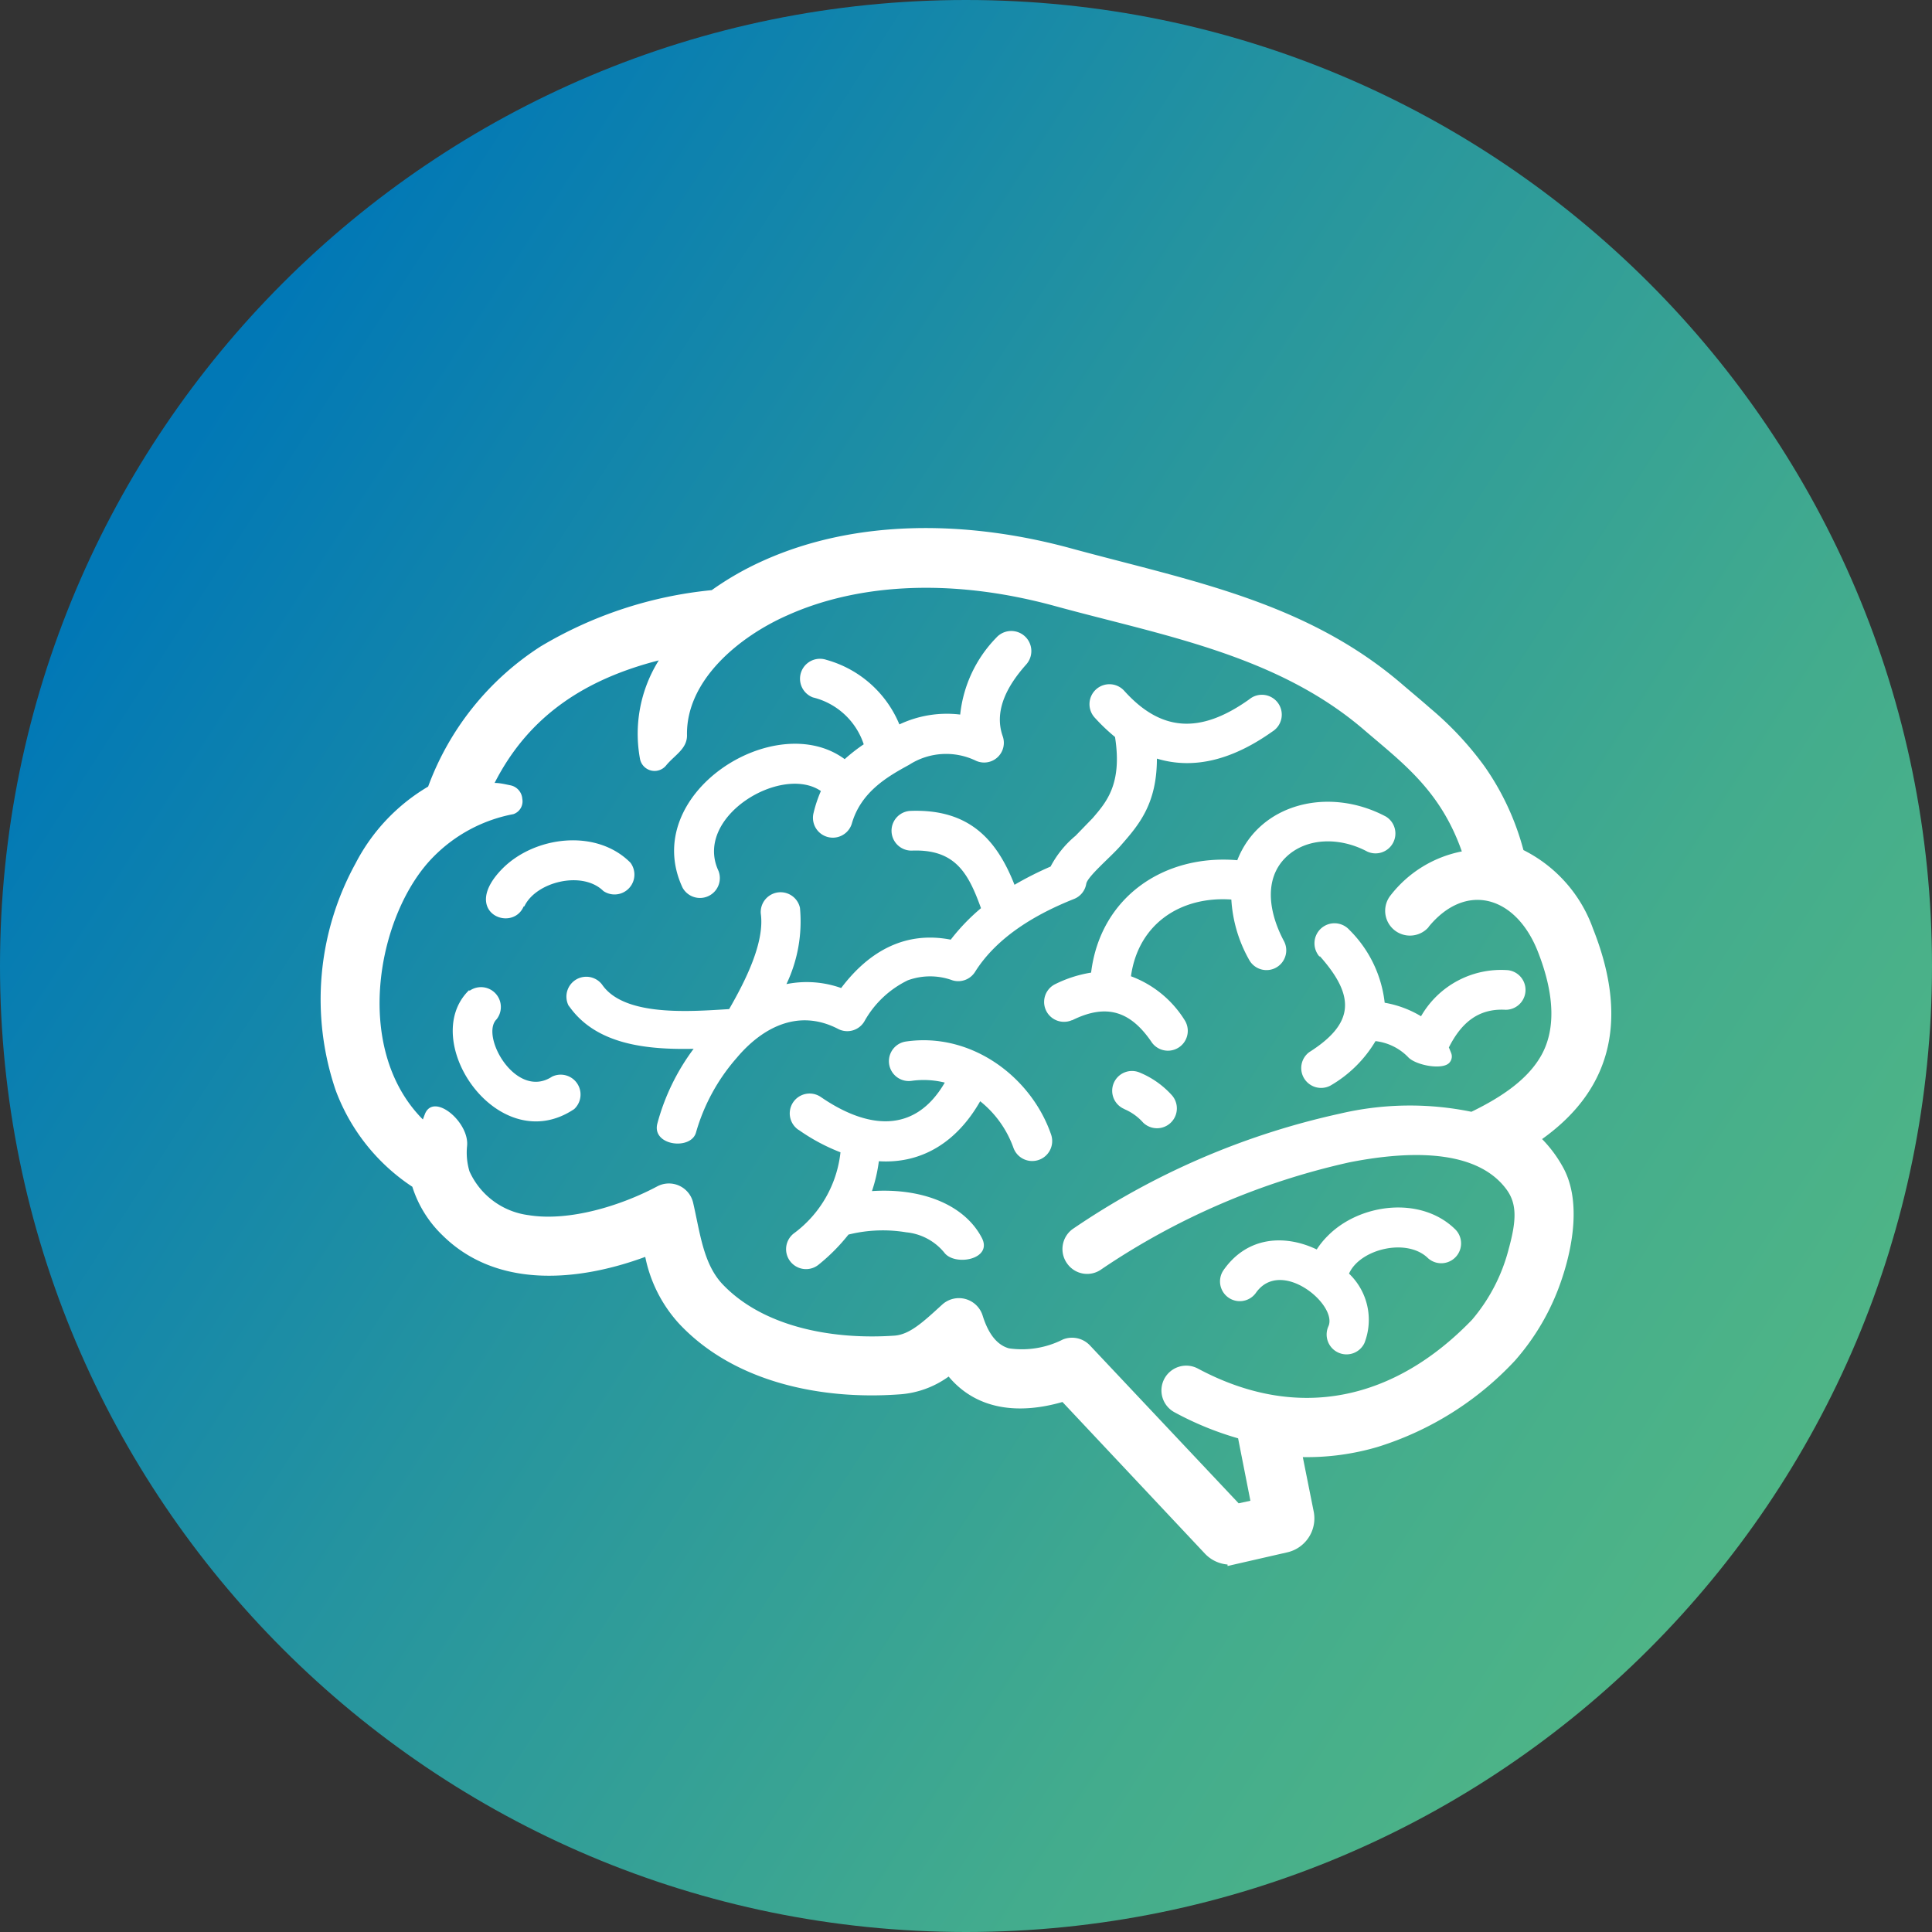 <svg fill="none" xmlns="http://www.w3.org/2000/svg" viewBox="0 0 162 162"><rect x="0" y="0" width="162" height="162" fill="#333333" stroke="none"/><path d="M81 162c44.735 0 81-36.265 81-81S125.735 0 81 0 0 36.265 0 81s36.265 81 81 81Z" fill="url(#a)"/><path d="M119.812 77.715a2.078 2.078 0 0 1-3.218-2.629 9.981 9.981 0 0 1 5.982-3.693c-1.801-5.132-4.985-7.431-8.202-10.196-7.352-6.32-16.993-7.93-25.943-10.388-9.176-2.504-16.913-1.688-22.397.782-3.999 1.756-8.53 5.426-8.428 10.082 0 1.133-1.054 1.654-1.756 2.515a1.245 1.245 0 0 1-2.186-.555 11.6 11.6 0 0 1 1.574-8.259c-6.015 1.541-10.841 4.532-13.764 10.276.453 0 .895.113 1.348.204a1.245 1.245 0 0 1 .974 1.132 1.132 1.132 0 0 1-.747 1.28 12.722 12.722 0 0 0-6.707 3.58c-4.645 4.68-6.876 15.996-.884 22.023l.17-.453c.737-1.858 3.761.691 3.535 2.696a5.44 5.44 0 0 0 .204 2.108 6.315 6.315 0 0 0 4.94 3.67c3.477.566 7.861-.838 10.807-2.413a2.084 2.084 0 0 1 3.002 1.359c.578 2.481.838 5.076 2.424 6.798 3.399 3.625 9.233 4.724 14.456 4.361 1.28-.09 2.401-1.133 4.01-2.605a2.084 2.084 0 0 1 3.398.951c.51 1.62 1.27 2.459 2.198 2.719a7.598 7.598 0 0 0 4.532-.748 2.065 2.065 0 0 1 2.265.51l12.462 13.232.986-.215-1.031-5.234a26.298 26.298 0 0 1-5.336-2.186 2.081 2.081 0 0 1-.844-2.816 2.09 2.09 0 0 1 1.233-1.005 2.078 2.078 0 0 1 1.582.161c8.474 4.532 16.551 2.572 22.975-4.089a14.833 14.833 0 0 0 3.081-5.948c.646-2.356.714-3.772-.193-4.996-2.696-3.648-8.949-3.092-13.152-2.266a60.49 60.49 0 0 0-20.777 8.95 2.048 2.048 0 0 1-2.889-.442 2.066 2.066 0 0 1-.385-1.539 2.07 2.07 0 0 1 .816-1.361 64.025 64.025 0 0 1 22.419-9.686 25.637 25.637 0 0 1 11.034-.158c2.64-1.28 4.77-2.776 5.868-4.747 1.099-1.971 1.235-4.815-.317-8.734-1.846-4.634-6.038-5.835-9.165-1.994l.046-.034Zm-40.24 37.69a7.921 7.921 0 0 1-4.214 1.518c-6.503.465-13.81-1.008-18.42-5.936a11.704 11.704 0 0 1-2.833-5.596c-5.664 2.084-12.461 2.673-16.993-1.802a9.694 9.694 0 0 1-2.537-4.078 16.608 16.608 0 0 1-6.424-8.077 23.667 23.667 0 0 1 1.666-19.044 15.997 15.997 0 0 1 6.083-6.434 23.677 23.677 0 0 1 9.426-11.748 34.474 34.474 0 0 1 14.353-4.724 25.197 25.197 0 0 1 4.294-2.459c8.01-3.614 17.423-3.33 25.761-1.065 9.97 2.72 19.746 4.441 27.869 11.442.781.669 1.563 1.315 2.333 1.994a27.19 27.19 0 0 1 4.532 4.849 22.04 22.04 0 0 1 3.274 7.035 11.785 11.785 0 0 1 5.834 6.593c2.844 7.16 1.903 13.232-4.271 17.639a10.7 10.7 0 0 1 1.699 2.266c1.586 2.741.907 6.661-.056 9.505a19.763 19.763 0 0 1-3.909 6.797 26.446 26.446 0 0 1-11.532 7.25 20.978 20.978 0 0 1-6.265.85l.906 4.531a2.92 2.92 0 0 1-1.213 3.02 2.92 2.92 0 0 1-1.052.447l-4.951 1.133v-.125a2.934 2.934 0 0 1-1.892-.906l-11.952-12.722c-3.523 1.019-7.137.759-9.561-2.153h.045Z" fill="#fff"/><path d="M89.881 85.543a1.666 1.666 0 0 1-1.461-2.991c.966-.49 2.001-.826 3.07-.997.77-6.321 6.095-9.947 12.258-9.425 1.858-4.758 7.669-6.209 12.461-3.66a1.663 1.663 0 0 1 .6 2.204 1.664 1.664 0 0 1-2.163.731c-2.266-1.213-5.064-1.201-6.797.453-1.915 1.835-1.45 4.69-.193 7.046a1.645 1.645 0 0 1 .125 1.263 1.655 1.655 0 0 1-2.067 1.105 1.656 1.656 0 0 1-.981-.805 11.663 11.663 0 0 1-1.484-5.04c-4.237-.295-7.805 2.027-8.417 6.434a8.983 8.983 0 0 1 4.532 3.727 1.665 1.665 0 0 1-2.765 1.847c-1.79-2.663-3.818-3.308-6.684-1.892h-.034Zm23.236 21.252a5.353 5.353 0 0 1 1.291 5.823 1.662 1.662 0 0 1-2.199.794 1.664 1.664 0 0 1-.826-2.187c.827-1.79-3.965-5.812-6.072-2.821a1.657 1.657 0 1 1-2.707-1.915c2.016-2.866 5.199-2.968 7.805-1.721.264-.41.572-.79.918-1.133 2.684-2.731 7.862-3.399 10.739-.51a1.664 1.664 0 0 1-2.322 2.379c-1.767-1.745-5.721-.77-6.627 1.291ZM68.833 66.329c-3.308-2.265-10.706 2.164-8.587 6.696a1.666 1.666 0 0 1-3.014 1.404c-3.659-7.84 7.749-15.09 13.595-10.773a14.72 14.72 0 0 1 1.597-1.246 5.97 5.97 0 0 0-4.26-3.931 1.674 1.674 0 0 1 1.133-3.15 9.324 9.324 0 0 1 6.118 5.415 9.29 9.29 0 0 1 5.098-.827 10.864 10.864 0 0 1 3.036-6.457 1.684 1.684 0 1 1 2.492 2.266c-1.461 1.642-2.753 3.772-1.96 6.015a1.653 1.653 0 0 1-2.266 2.04 5.733 5.733 0 0 0-5.585.35c-1.79.975-4.055 2.266-4.814 4.963a1.666 1.666 0 0 1-3.206-.895c.15-.641.358-1.267.623-1.87ZM43.91 76.004c-.975 2.266-5.347.453-1.79-3.16 2.685-2.72 7.862-3.4 10.74-.51a1.665 1.665 0 0 1-2.266 2.379c-1.768-1.745-5.665-.77-6.628 1.291h-.056Zm-4.532 7.07a1.665 1.665 0 0 1 2.266 2.39c-1.416 1.37 1.62 6.797 4.645 4.814a1.665 1.665 0 0 1 1.858 2.719c-6.356 4.26-13.153-5.755-8.814-9.97l.045.046Zm8.36 1.359a1.665 1.665 0 0 1 2.742-1.881c1.847 2.707 7.375 2.266 10.66 2.062 1.303-2.266 3.003-5.563 2.651-8.02a1.665 1.665 0 0 1 3.286-.477 12.213 12.213 0 0 1-1.133 6.401 8.622 8.622 0 0 1 4.588.329c2.402-3.184 5.472-4.781 9.188-4.056a16.99 16.99 0 0 1 2.537-2.64c-1.053-2.911-2.14-4.973-5.811-4.826a1.667 1.667 0 0 1-.136-3.33c4.939-.193 7.261 2.39 8.757 6.196a28.036 28.036 0 0 1 3.025-1.529 8.496 8.496 0 0 1 2.095-2.583l1.439-1.484c1.133-1.325 2.492-2.843 1.87-6.797a15.967 15.967 0 0 1-1.689-1.609 1.672 1.672 0 1 1 2.459-2.266c3.058 3.4 6.332 3.682 10.49.714a1.66 1.66 0 0 1 1.277-.364 1.672 1.672 0 0 1 1.137.686 1.667 1.667 0 0 1-.488 2.386c-3.285 2.333-6.537 3.217-9.675 2.265 0 3.852-1.563 5.608-3.047 7.307-.805.93-2.776 2.572-2.878 3.195a1.653 1.653 0 0 1-1.03 1.269c-3.161 1.257-6.424 3.15-8.282 6.095a1.665 1.665 0 0 1-1.903.725 5.46 5.46 0 0 0-3.75 0 8.327 8.327 0 0 0-3.614 3.398 1.664 1.664 0 0 1-2.266.657c-3.398-1.733-6.411 0-8.473 2.459a16.223 16.223 0 0 0-3.399 6.23c-.408 1.53-3.704 1.133-3.251-.713a18.41 18.41 0 0 1 3.047-6.288c-3.874.08-8.213-.317-10.49-3.647l.068.136Zm46.55 8.564a1.658 1.658 0 1 1 1.258-3.07 7.442 7.442 0 0 1 2.741 1.937 1.665 1.665 0 0 1-2.435 2.266 4.395 4.395 0 0 0-1.586-1.133h.022Zm16.37-12.767a1.683 1.683 0 0 1 .108-2.374 1.68 1.68 0 0 1 2.373.108 10.195 10.195 0 0 1 2.968 6.117 8.804 8.804 0 0 1 3.048 1.133 7.735 7.735 0 0 1 7.295-3.863 1.666 1.666 0 0 1-.192 3.32c-2.323-.137-3.75 1.132-4.77 3.16.068.147.125.295.182.442a.772.772 0 0 1-.102.793c-.521.714-2.9.26-3.512-.442a4.534 4.534 0 0 0-2.719-1.325 10.494 10.494 0 0 1-3.795 3.738 1.667 1.667 0 0 1-2.176-.592 1.661 1.661 0 0 1 .409-2.217c3.806-2.413 3.885-4.69.883-8.066v.068Zm-43.717 14.5a1.665 1.665 0 1 1 1.892-2.741c3.76 2.583 7.805 3.228 10.388-1.212a7.308 7.308 0 0 0-2.775-.148 1.665 1.665 0 1 1-.487-3.296c5.516-.805 10.524 2.99 12.178 7.805a1.674 1.674 0 0 1-3.15 1.133 8.779 8.779 0 0 0-2.798-3.931c-1.937 3.399-4.871 5.257-8.496 5.03-.11.852-.303 1.69-.578 2.504 4.192-.272 7.738 1.132 9.199 3.897.985 1.835-2.266 2.435-3.138 1.257a4.71 4.71 0 0 0-3.195-1.699 11.951 11.951 0 0 0-4.837.192 15.838 15.838 0 0 1-2.538 2.549 1.672 1.672 0 1 1-2.039-2.651 9.753 9.753 0 0 0 3.908-6.797 16.225 16.225 0 0 1-3.489-1.869l-.045-.023Z" fill="#fff"/><defs><linearGradient id="a" x1="150.309" y1="125.748" x2="14.954" y2="38.359" gradientUnits="userSpaceOnUse"><stop stop-color="#4FB586"/><stop offset=".22" stop-color="#43AC8D"/><stop offset=".62" stop-color="#2493A0"/><stop offset="1" stop-color="#0178B6"/></linearGradient></defs></svg>